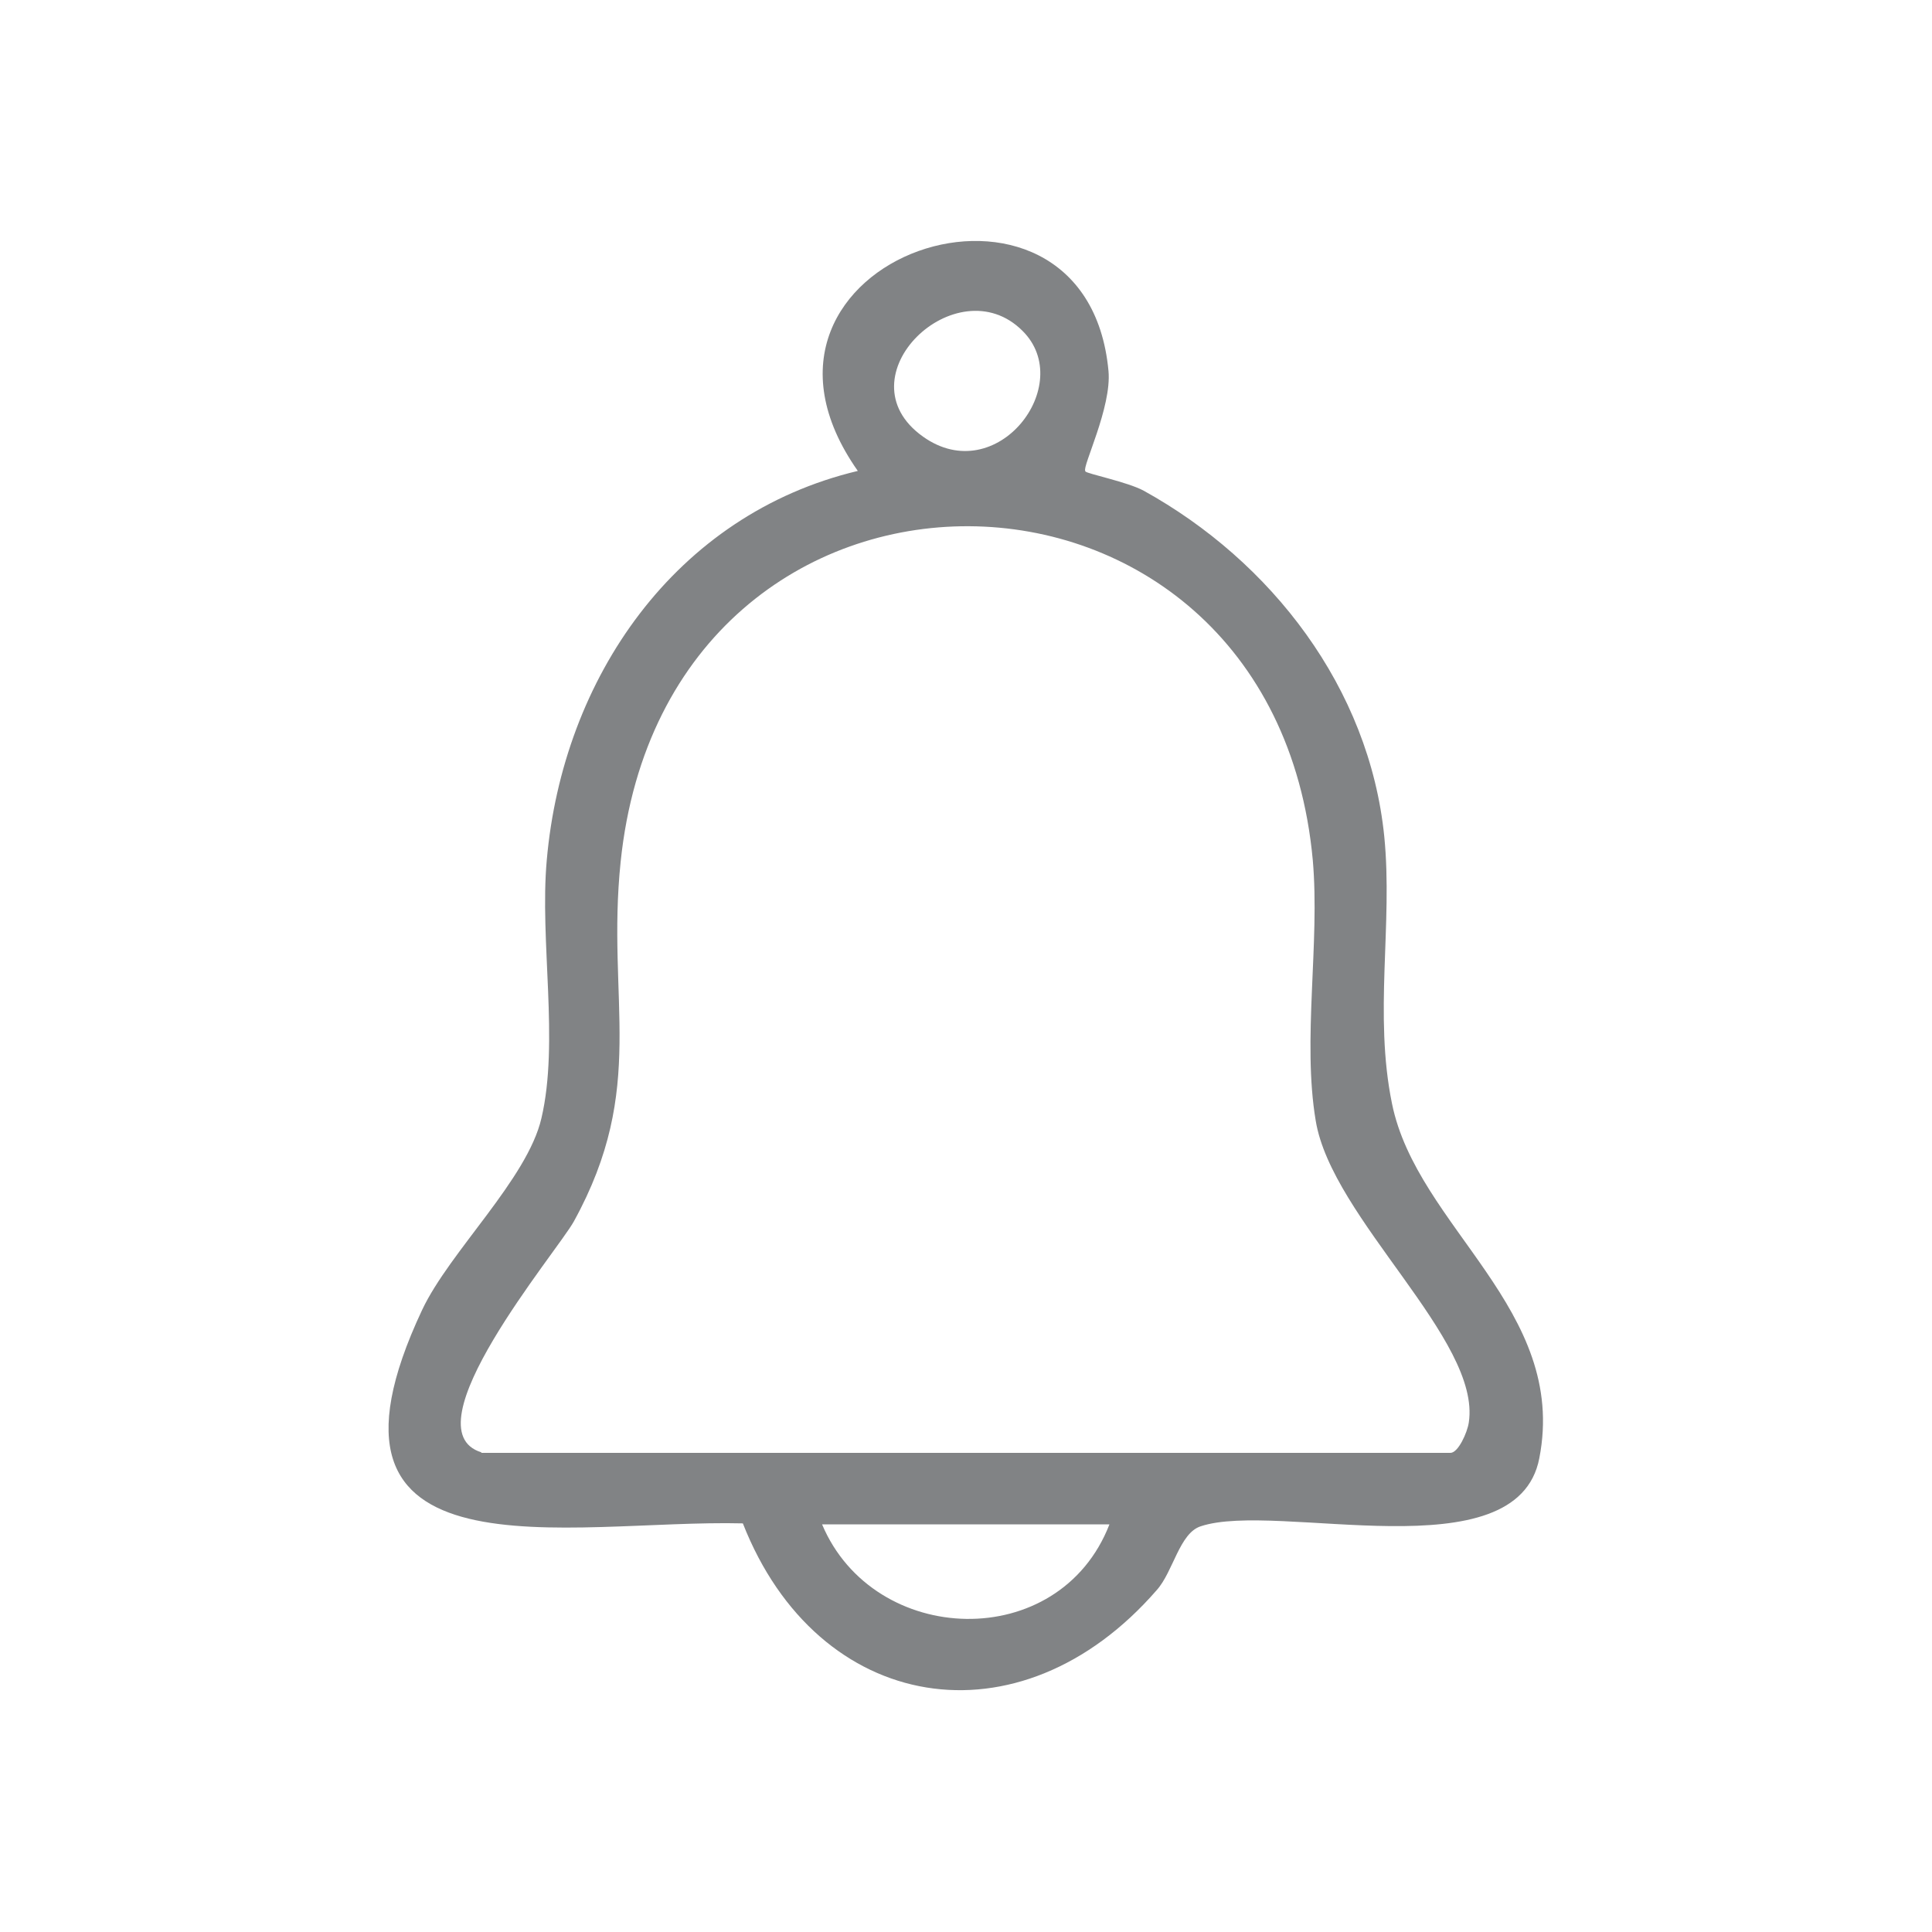 <?xml version="1.0" encoding="UTF-8"?>
<svg id="Layer_1" xmlns="http://www.w3.org/2000/svg" version="1.1" viewBox="0 0 40 40">
  <!-- Generator: Adobe Illustrator 29.8.1, SVG Export Plug-In . SVG Version: 2.1.1 Build 2)  -->
  <defs>
    <style>
      .st0 {
        fill: #818385;
      }
    </style>
  </defs>
  <path class="st0" d="M22.47,9.76c.04.05.88.22,1.21.4,2.64,1.46,4.67,4.08,4.98,7.16.18,1.82-.22,3.68.16,5.53.52,2.56,3.65,4.26,3.05,7.34-.46,2.4-5.42.88-7.01,1.41-.44.14-.57.94-.91,1.32-2.84,3.27-7.02,2.57-8.57-1.38-3.6-.09-9.33,1.3-6.64-4.42.57-1.21,2.18-2.71,2.47-3.97.37-1.58-.04-3.67.11-5.34.33-3.77,2.66-7.16,6.44-8.06-3.11-4.42,4.73-7.03,5.19-2.07.07.75-.55,1.99-.48,2.07ZM21.17,6.85c-1.36-1.36-3.79.96-2.06,2.19,1.53,1.09,3.18-1.08,2.06-2.19ZM9.96,30.08h20.07c.16,0,.35-.42.38-.63.26-1.71-2.84-4.22-3.17-6.25-.28-1.67.09-3.67-.06-5.39-.84-9.14-13.36-9.31-14.33.03-.3,2.88.56,4.67-.97,7.45-.35.63-3.46,4.31-1.91,4.78ZM22.97,31.56h-5.95c1.07,2.54,4.91,2.68,5.95,0Z"/>
</svg>